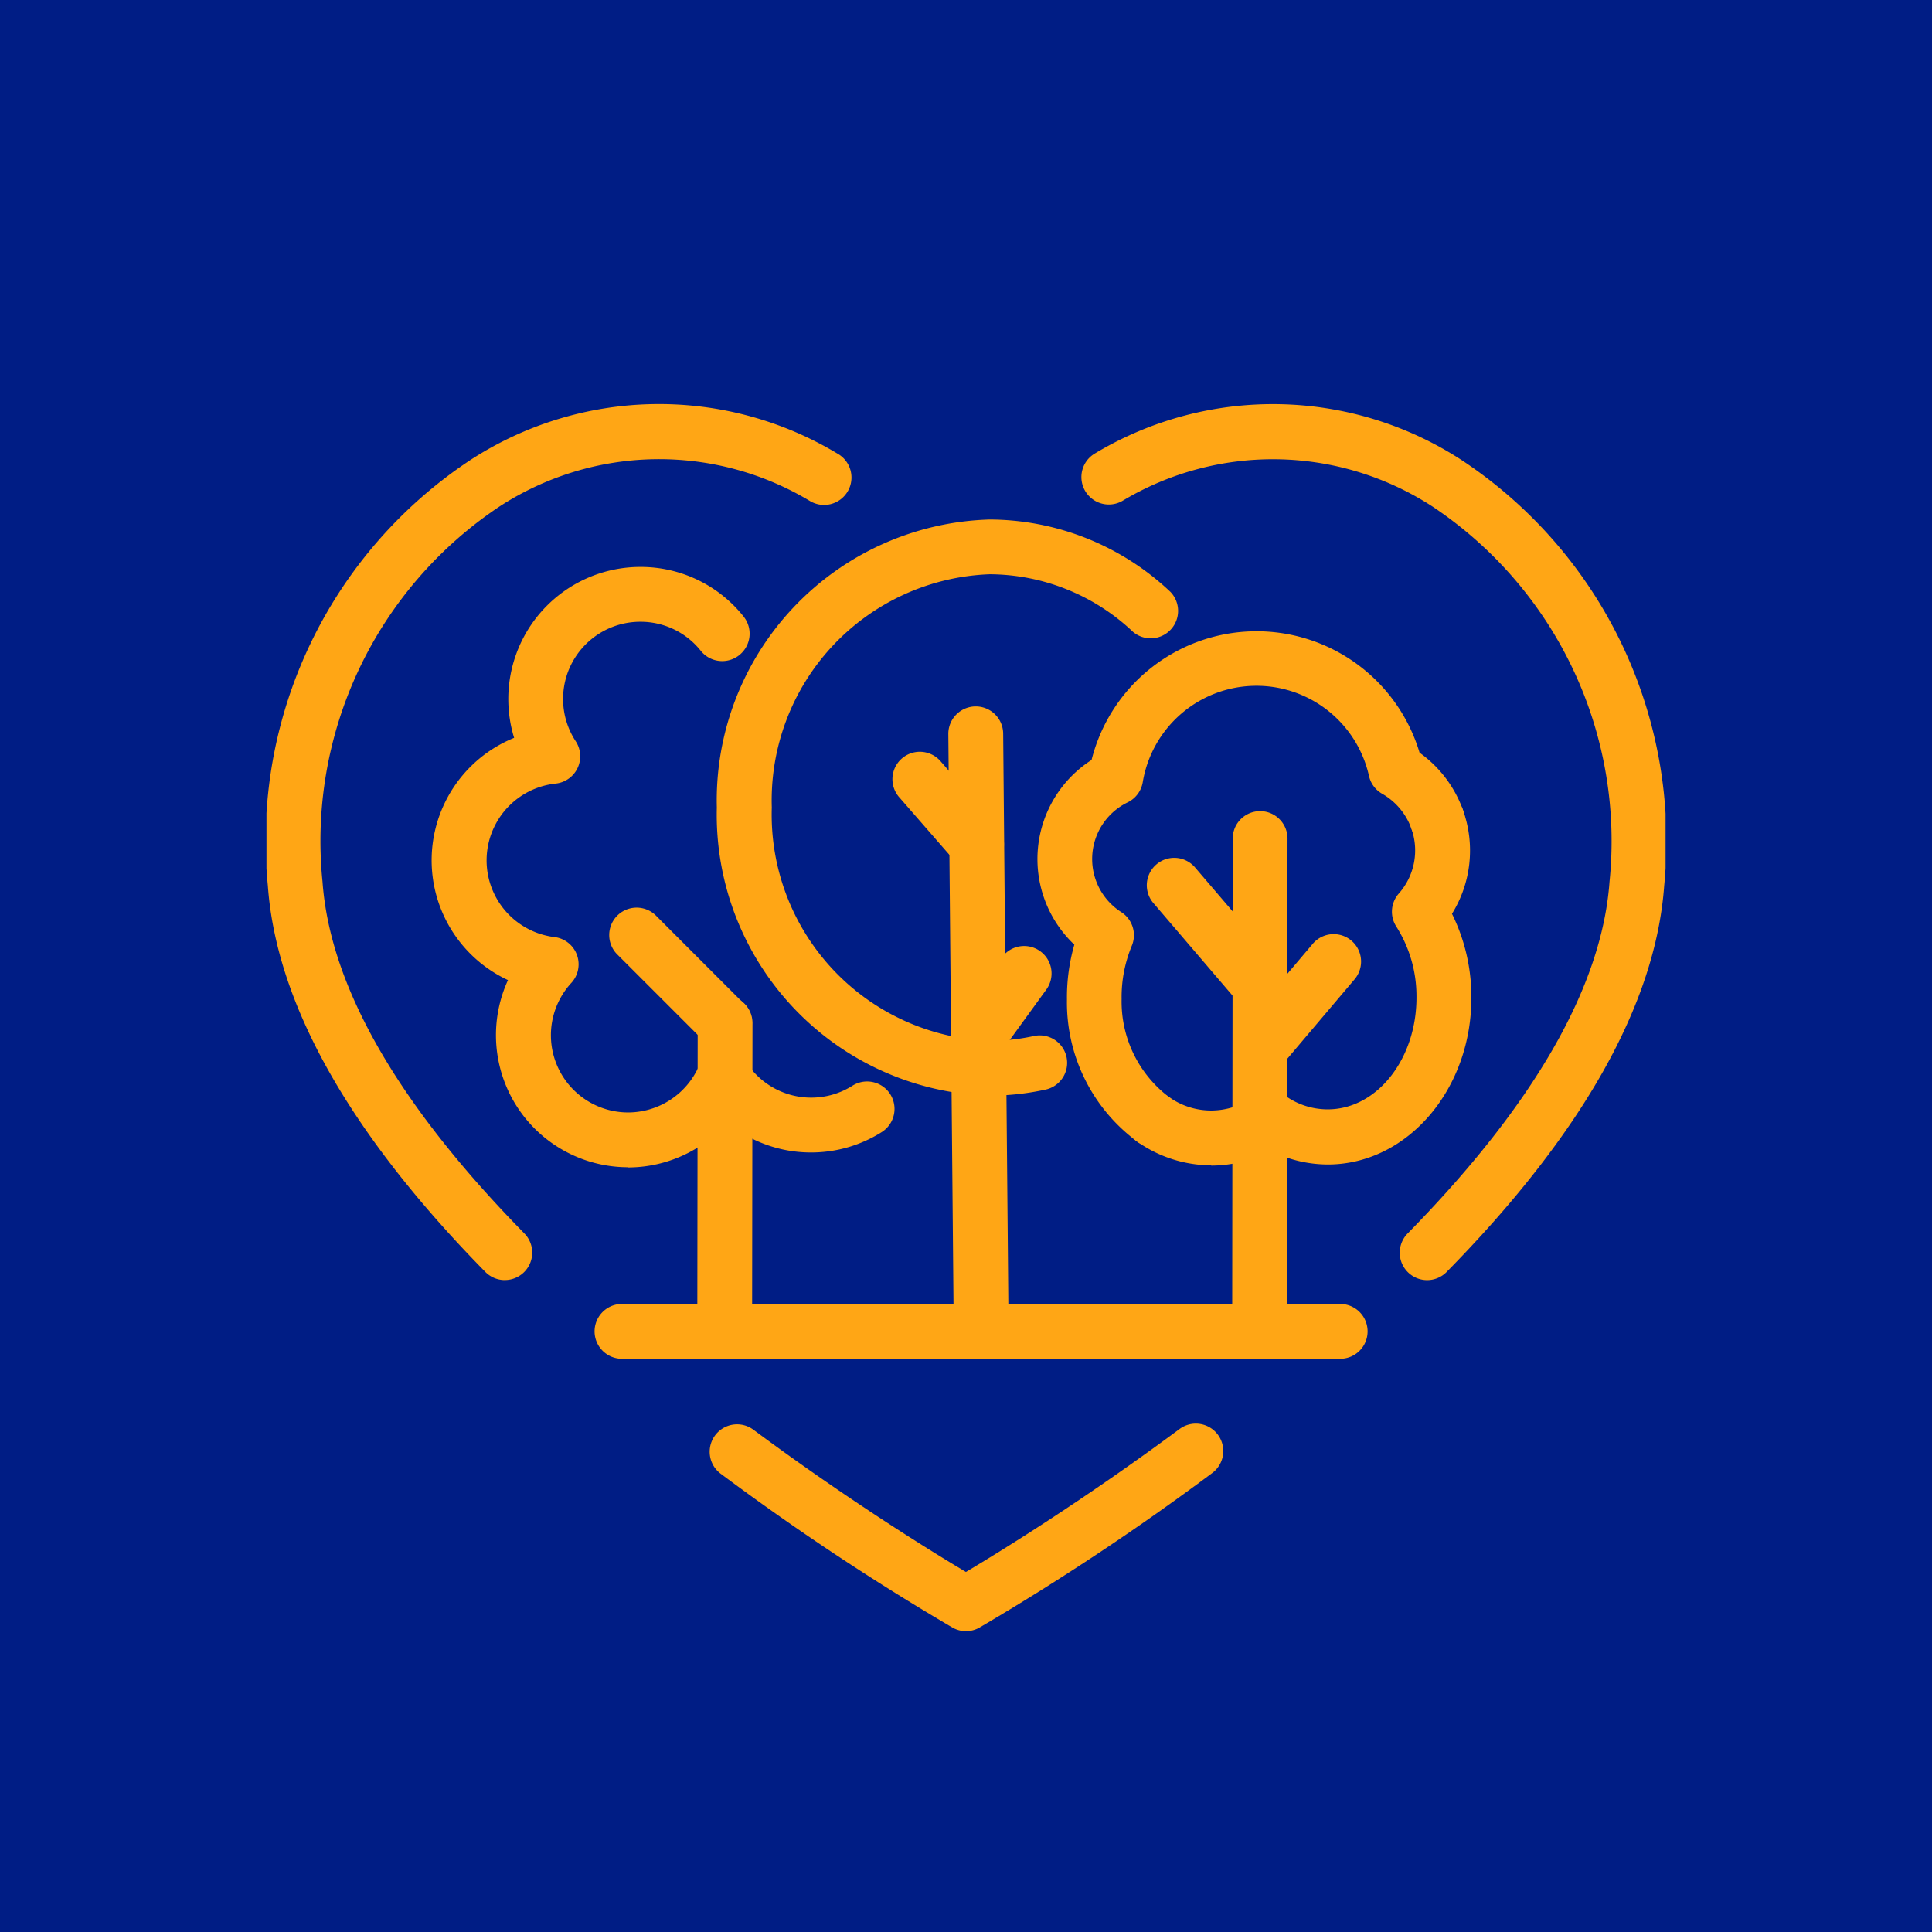 <svg xmlns="http://www.w3.org/2000/svg" xmlns:xlink="http://www.w3.org/1999/xlink" width="58.066" height="58.066" viewBox="0 0 58.066 58.066">
  <defs>
    <clipPath id="clip-path">
      <rect id="Rectangle_139" data-name="Rectangle 139" width="42.049" height="36.88" fill="none"/>
    </clipPath>
  </defs>
  <g id="Group_738" data-name="Group 738" transform="translate(-970 -1054.553)">
    <rect id="Rectangle_115" data-name="Rectangle 115" width="58.066" height="58.066" transform="translate(970 1054.553)" fill="#001d85"/>
    <g id="Group_737" data-name="Group 737" transform="translate(978.009 1066.697)">
      <g id="Group_736" data-name="Group 736" clip-path="url(#clip-path)">
        <path id="Path_705" data-name="Path 705" d="M106.793,42.583a8.446,8.446,0,0,1-8.2-8.659,8.446,8.446,0,0,1,8.2-8.658,7.938,7.938,0,0,1,5.435,2.177.824.824,0,0,1-1.126,1.2,6.3,6.3,0,0,0-4.309-1.732,6.8,6.8,0,0,0-6.548,7.011,6.8,6.8,0,0,0,6.548,7.011,6.189,6.189,0,0,0,1.312-.14.824.824,0,1,1,.35,1.61,7.823,7.823,0,0,1-1.662.178" transform="translate(-85.058 -21.796)" fill="#ffa615"/>
        <path id="Path_706" data-name="Path 706" d="M212.179,105.56h0a.824.824,0,0,1-.823-.825l.016-14.811a.824.824,0,0,1,.824-.823h0a.824.824,0,0,1,.823.825L213,104.737a.824.824,0,0,1-.824.823" transform="translate(-182.332 -76.866)" fill="#ffa615"/>
        <path id="Path_707" data-name="Path 707" d="M95.106,140.385h0a.824.824,0,0,1-.823-.825l.012-9.267a.824.824,0,0,1,.824-.823h0a.824.824,0,0,1,.823.825l-.012,9.267a.824.824,0,0,1-.824.823" transform="translate(-81.335 -111.691)" fill="#ffa615"/>
        <path id="Path_708" data-name="Path 708" d="M212.273,120.274a.824.824,0,0,1-.628-1.356l2.213-2.613a.824.824,0,1,1,1.258,1.065l-2.213,2.613a.822.822,0,0,1-.629.292" transform="translate(-182.413 -100.082)" fill="#ffa615"/>
        <path id="Path_709" data-name="Path 709" d="M195.989,103.868a.822.822,0,0,1-.626-.288l-2.577-3.012a.824.824,0,0,1,1.252-1.071l2.577,3.012a.824.824,0,0,1-.626,1.359" transform="translate(-166.142 -85.584)" fill="#ffa615"/>
        <path id="Path_710" data-name="Path 710" d="M42.047,53.691a3.97,3.97,0,0,1-3.609-5.624,3.972,3.972,0,0,1,.185-7.281,3.971,3.971,0,0,1,3.764-5.137h.033a3.947,3.947,0,0,1,3.1,1.491.824.824,0,0,1-1.287,1.03,2.309,2.309,0,0,0-1.812-.873H42.4a2.32,2.32,0,0,0-1.926,3.592.824.824,0,0,1-.6,1.271,2.322,2.322,0,0,0-.038,4.614.824.824,0,0,1,.507,1.376,2.321,2.321,0,0,0,1.708,3.894h.019a2.33,2.33,0,0,0,2.1-1.378.824.824,0,0,1,1.44-.117,2.317,2.317,0,0,0,1.94,1.05h.019a2.319,2.319,0,0,0,1.222-.358.824.824,0,0,1,.881,1.393,3.965,3.965,0,0,1-2.089.613h-.033a3.952,3.952,0,0,1-2.522-.9,3.978,3.978,0,0,1-2.947,1.35h-.033" transform="translate(-31.18 -30.754)" fill="#ffa615"/>
        <path id="Path_711" data-name="Path 711" d="M150.2,85.784a.824.824,0,0,1-.824-.816l-.163-17.959a.824.824,0,0,1,1.648-.015l.163,17.959a.824.824,0,0,1-.816.831Z" transform="translate(-128.72 -57.09)" fill="#ffa615"/>
        <path id="Path_712" data-name="Path 712" d="M150.627,122.165a.824.824,0,0,1-.666-1.308l1.378-1.9a.824.824,0,0,1,1.333.969l-1.378,1.9a.822.822,0,0,1-.667.339" transform="translate(-129.232 -102.332)" fill="#ffa615"/>
        <path id="Path_713" data-name="Path 713" d="M139.488,79.655a.822.822,0,0,1-.622-.282l-1.712-1.964a.824.824,0,0,1,1.242-1.083l1.712,1.964a.824.824,0,0,1-.621,1.365" transform="translate(-118.145 -65.601)" fill="#ffa615"/>
        <path id="Path_714" data-name="Path 714" d="M190.7,96.174a3.89,3.89,0,0,1-2.2-.695.824.824,0,1,1,.93-1.36,2.183,2.183,0,0,0,1.292.407A2.217,2.217,0,0,0,192,94.1a.824.824,0,0,1,.939-.009,2.194,2.194,0,0,0,1.285.4c1.477-.014,2.664-1.539,2.646-3.4A3.9,3.9,0,0,0,196.265,89a.824.824,0,0,1,.073-.993,1.956,1.956,0,0,0,.382-1.945.824.824,0,1,1,1.554-.548,3.6,3.6,0,0,1-.337,3.1,5.632,5.632,0,0,1,.583,2.47c.026,2.769-1.893,5.041-4.278,5.064h-.036a3.836,3.836,0,0,1-1.719-.412,3.831,3.831,0,0,1-1.747.445H190.7" transform="translate(-162.307 -73.294)" fill="#ffa615"/>
        <path id="Path_715" data-name="Path 715" d="M172.227,65.223a.82.82,0,0,1-.464-.144,5.194,5.194,0,0,1-2.137-4.287,5.721,5.721,0,0,1,.222-1.65,3.54,3.54,0,0,1,.518-5.552,5.113,5.113,0,0,1,9.858-.218,3.616,3.616,0,0,1,1.31,1.739.824.824,0,1,1-1.554.548,1.97,1.97,0,0,0-.881-1.053.824.824,0,0,1-.395-.534,3.465,3.465,0,0,0-6.8.187.824.824,0,0,1-.452.605,1.893,1.893,0,0,0-.193,3.3.824.824,0,0,1,.316,1.012,4.012,4.012,0,0,0-.306,1.6,3.6,3.6,0,0,0,1.419,2.942.824.824,0,0,1-.466,1.5" transform="translate(-145.568 -42.894)" fill="#ffa615"/>
        <path id="Path_716" data-name="Path 716" d="M78.405,114.416a.821.821,0,0,1-.583-.241l-2.659-2.658a.824.824,0,0,1,1.165-1.165l2.658,2.659a.824.824,0,0,1-.583,1.406" transform="translate(-64.634 -94.989)" fill="#ffa615"/>
        <path id="Path_717" data-name="Path 717" d="M94.221,198.606H72.636a.824.824,0,1,1,0-1.648H94.221a.824.824,0,1,1,0,1.648" transform="translate(-61.951 -169.912)" fill="#ffa615"/>
        <path id="Path_718" data-name="Path 718" d="M7.164,26.329a.821.821,0,0,1-.588-.247C2.493,21.924.294,18.018.041,14.472A13.724,13.724,0,0,1,6.125,1.684a10.4,10.4,0,0,1,11.027-.2.824.824,0,1,1-.825,1.426A8.8,8.8,0,0,0,7,3.081,12.084,12.084,0,0,0,1.684,14.354c.225,3.145,2.266,6.7,6.068,10.574a.824.824,0,0,1-.588,1.4" transform="translate(0 0)" fill="#ffa615"/>
        <path id="Path_719" data-name="Path 719" d="M188.718,26.33a.824.824,0,0,1-.588-1.4c3.8-3.869,5.843-7.426,6.07-10.574a12.084,12.084,0,0,0-5.316-11.273,8.8,8.8,0,0,0-9.325-.172.824.824,0,0,1-.826-1.426,10.4,10.4,0,0,1,11.024.2,13.725,13.725,0,0,1,6.086,12.789c-.256,3.549-2.455,7.455-6.538,11.61a.822.822,0,0,1-.588.246" transform="translate(-153.835 0)" fill="#ffa615"/>
        <path id="Path_720" data-name="Path 720" d="M104.615,229.455a.824.824,0,0,1-.407-.108,75.89,75.89,0,0,1-6.978-4.633.824.824,0,0,1,.982-1.323c2.91,2.16,5.445,3.715,6.4,4.285.958-.57,3.493-2.125,6.406-4.285a.824.824,0,1,1,.982,1.323,76.246,76.246,0,0,1-6.98,4.633.824.824,0,0,1-.408.108" transform="translate(-83.591 -192.575)" fill="#ffa615"/>
      </g>
    </g>
  </g>
</svg>
